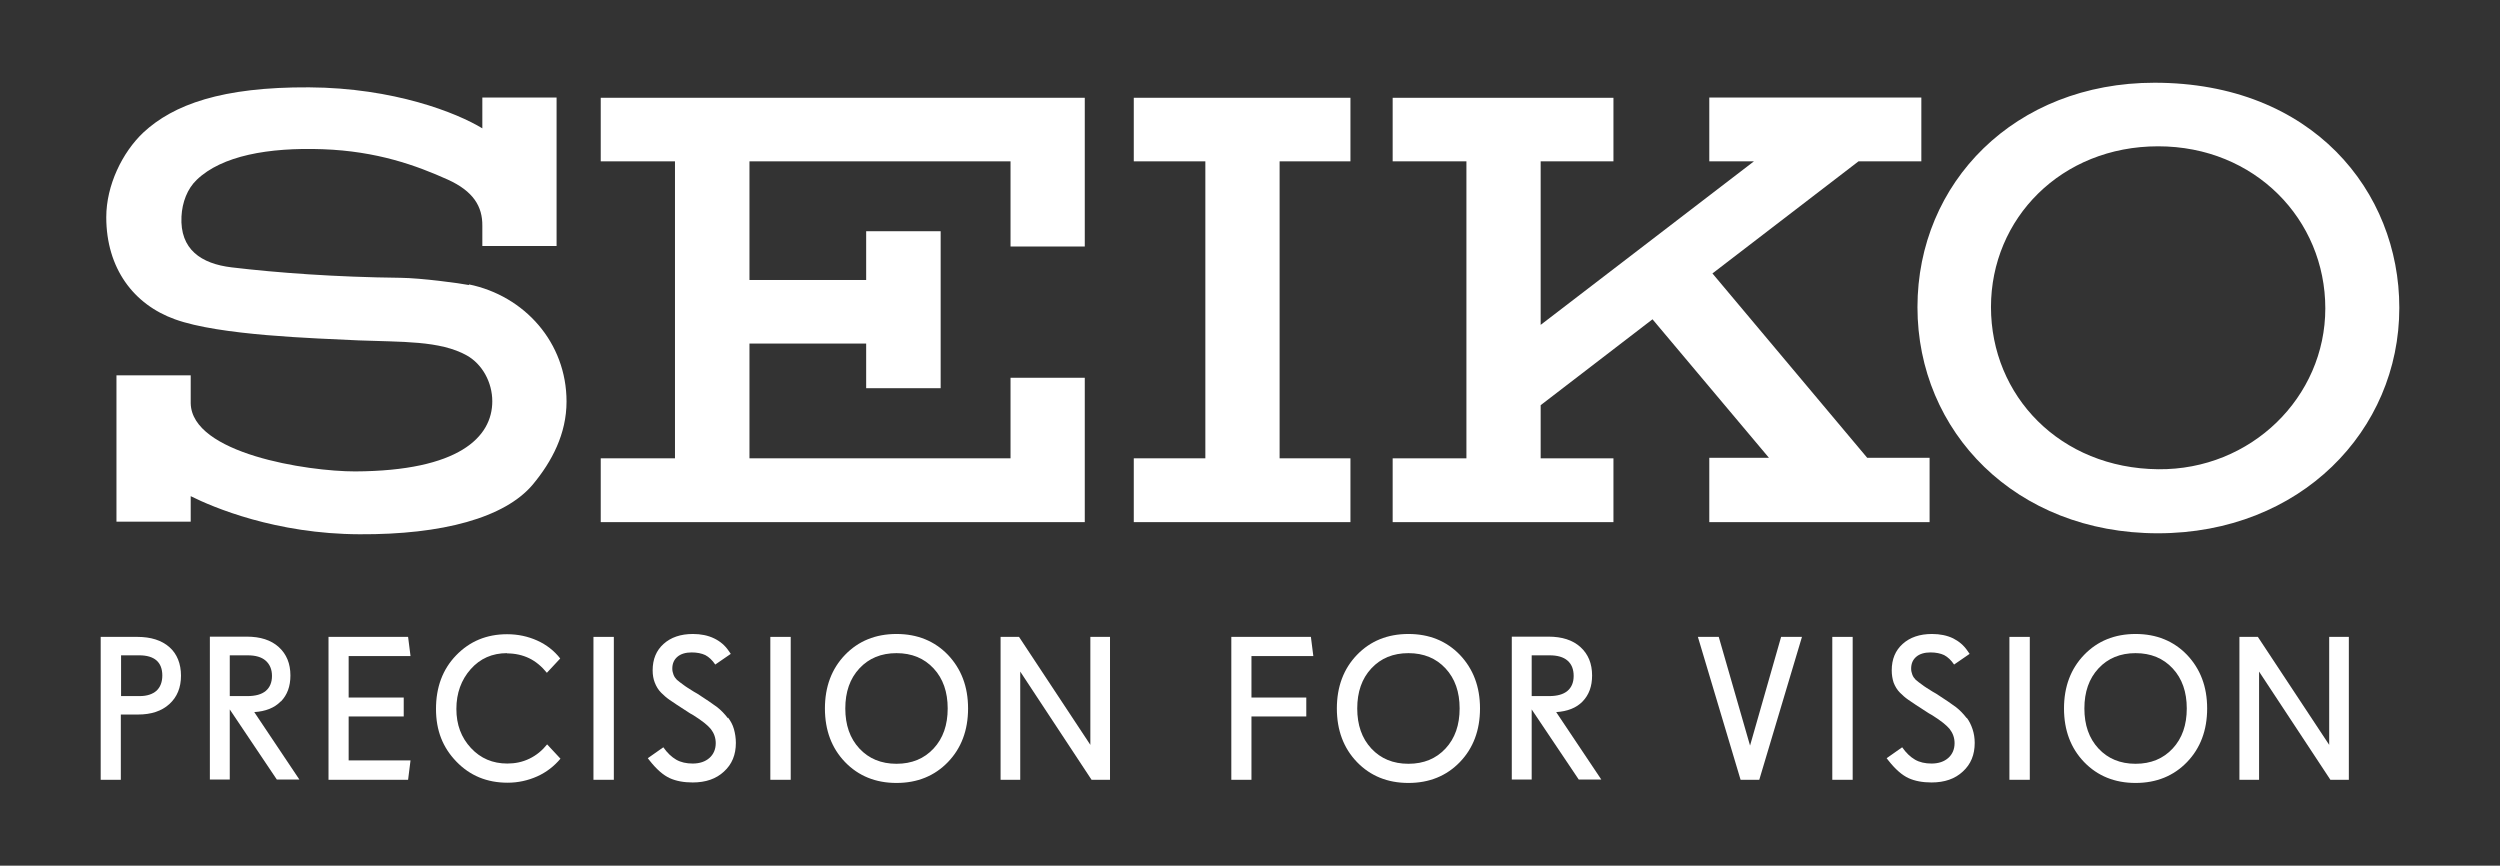 <?xml version="1.0" encoding="UTF-8"?><svg id="Calque_3" data-name="Calque 3" xmlns="http://www.w3.org/2000/svg" version="1.1" viewBox="0 0 103.04 35.68"><rect x="0" y="0" width="103.04" height="35.68" fill="#333333" stroke="none"/><defs><style>.cls-1 {
        fill: #fff;
        stroke-width: 0px;
      }</style></defs><path class="cls-1" d="M5.66,26.25h-1.51v5.89h.83v-2.69h.71c.54,0,.97-.14,1.29-.43.32-.29.48-.68.48-1.17s-.16-.9-.48-1.18c-.32-.28-.76-.42-1.32-.42ZM6.45,28.47c-.16.14-.39.22-.69.22h-.77v-1.68h.75c.31,0,.55.07.71.21.16.14.24.35.24.62s-.08.48-.24.63Z"/><path class="cls-1" d="M11.58,28.91c.26-.27.39-.62.39-1.07,0-.49-.16-.88-.48-1.17s-.76-.43-1.32-.43h-1.52v5.89h.82v-2.89l1.94,2.89h.93l-1.86-2.78c.46-.03.83-.17,1.09-.44ZM9.47,28.7v-1.69h.74c.32,0,.57.07.74.22.17.15.26.36.26.63s-.09.48-.26.62-.42.21-.75.21h-.73Z"/><polygon class="cls-1" points="16.92 27.04 16.82 26.25 13.54 26.25 13.54 32.14 16.82 32.14 16.92 31.34 14.37 31.34 14.37 29.53 16.64 29.53 16.64 28.75 14.37 28.75 14.37 27.04 16.92 27.04"/><path class="cls-1" d="M20.9,26.93c.33,0,.64.07.91.2.27.13.52.34.73.6l.55-.59c-.25-.32-.57-.57-.95-.74-.38-.17-.79-.26-1.24-.26-.84,0-1.54.29-2.1.87-.56.58-.83,1.32-.83,2.21s.28,1.59.84,2.17c.56.58,1.26.87,2.11.87.43,0,.84-.09,1.22-.26s.7-.42.96-.73l-.55-.59c-.2.25-.44.45-.73.59s-.59.2-.91.2c-.6,0-1.1-.21-1.5-.64-.4-.43-.6-.96-.6-1.61s.2-1.2.59-1.64c.39-.44.89-.66,1.5-.66Z"/><rect class="cls-1" x="24.46" y="26.25" width=".84" height="5.89"/><path class="cls-1" d="M30,29.6c-.13-.17-.28-.33-.45-.46-.17-.13-.44-.31-.81-.55l-.14-.08c-.19-.12-.34-.21-.44-.29-.1-.07-.19-.14-.26-.2-.06-.06-.11-.13-.14-.21-.03-.08-.05-.16-.05-.25,0-.21.07-.37.21-.49s.34-.18.59-.18c.22,0,.41.04.56.11.15.08.29.21.41.39l.64-.44-.09-.13c-.15-.22-.35-.39-.6-.51-.25-.12-.54-.18-.87-.18-.51,0-.91.14-1.21.41s-.45.63-.45,1.09c0,.19.03.36.09.51.06.15.14.29.26.41.1.1.21.2.34.29.13.09.41.28.85.56l.14.08c.35.22.59.41.72.57.13.17.2.36.2.58,0,.25-.09.46-.26.61s-.4.23-.69.23c-.26,0-.49-.05-.68-.16-.19-.11-.37-.28-.53-.51l-.64.45.07.09c.29.37.57.61.83.73.26.12.58.18.95.18.54,0,.97-.15,1.29-.45.33-.3.49-.69.49-1.18,0-.2-.03-.39-.08-.57s-.14-.34-.24-.47Z"/><rect class="cls-1" x="31.75" y="26.25" width=".84" height="5.89"/><path class="cls-1" d="M36.95,26.13c-.86,0-1.57.29-2.12.86-.55.57-.83,1.31-.83,2.21s.28,1.64.83,2.21c.55.57,1.26.86,2.12.86s1.57-.29,2.12-.86c.55-.57.83-1.31.83-2.21s-.28-1.63-.83-2.21c-.55-.57-1.26-.86-2.12-.86ZM38.48,30.85c-.39.42-.9.63-1.53.63s-1.14-.21-1.53-.63-.58-.97-.58-1.65.19-1.23.58-1.65c.39-.42.9-.63,1.53-.63s1.14.21,1.53.63c.39.42.58.97.58,1.65s-.19,1.23-.58,1.65Z"/><polygon class="cls-1" points="44.94 30.7 42 26.25 41.24 26.25 41.24 32.14 42.05 32.14 42.05 27.68 44.99 32.14 45.75 32.14 45.75 26.25 44.94 26.25 44.94 30.7"/><polygon class="cls-1" points="54.13 27.04 54.03 26.25 50.75 26.25 50.75 32.14 51.58 32.14 51.58 29.53 53.84 29.53 53.84 28.75 51.58 28.75 51.58 27.04 54.13 27.04"/><path class="cls-1" d="M58.05,26.13c-.86,0-1.57.29-2.12.86s-.83,1.31-.83,2.21.28,1.64.83,2.21,1.26.86,2.12.86,1.57-.29,2.12-.86c.55-.57.83-1.31.83-2.21s-.28-1.63-.83-2.21c-.55-.57-1.26-.86-2.12-.86ZM59.58,30.85c-.39.42-.9.63-1.53.63s-1.14-.21-1.53-.63c-.39-.42-.58-.97-.58-1.65s.19-1.23.58-1.65c.39-.42.9-.63,1.53-.63s1.14.21,1.53.63c.39.42.58.97.58,1.65s-.19,1.23-.58,1.65Z"/><path class="cls-1" d="M65.23,28.91c.26-.27.39-.62.39-1.07,0-.49-.16-.88-.48-1.17s-.76-.43-1.32-.43h-1.51v5.89h.82v-2.89l1.94,2.89h.93l-1.86-2.78c.46-.03.83-.17,1.09-.44ZM63.13,28.7v-1.69h.74c.32,0,.57.07.74.22.17.15.25.36.25.63s-.09.48-.26.62c-.17.14-.42.21-.75.21h-.73Z"/><polygon class="cls-1" points="72.13 30.73 70.84 26.25 69.98 26.25 71.74 32.14 72.51 32.14 74.27 26.25 73.41 26.25 72.13 30.73"/><rect class="cls-1" x="75.52" y="26.25" width=".84" height="5.89"/><path class="cls-1" d="M81.06,29.6c-.13-.17-.28-.33-.45-.46-.17-.13-.44-.31-.81-.55l-.14-.08c-.19-.12-.34-.21-.44-.29-.1-.07-.19-.14-.26-.2-.06-.06-.11-.13-.14-.21-.03-.08-.05-.16-.05-.25,0-.21.07-.37.21-.49s.34-.18.59-.18c.22,0,.41.04.56.11.15.08.29.21.41.39l.64-.44-.09-.13c-.15-.22-.35-.39-.59-.51-.25-.12-.54-.18-.87-.18-.51,0-.91.14-1.21.41-.3.27-.45.63-.45,1.09,0,.19.03.36.08.51.06.15.14.29.26.41.1.1.21.2.34.29.13.09.41.28.85.56l.14.08c.35.22.59.41.72.57.13.17.2.36.2.58,0,.25-.09.46-.26.61s-.4.23-.69.23c-.26,0-.49-.05-.68-.16-.19-.11-.37-.28-.53-.51l-.64.45.07.09c.29.37.57.61.83.73.26.12.58.18.95.18.54,0,.97-.15,1.29-.45.33-.3.49-.69.49-1.18,0-.2-.03-.39-.09-.57s-.14-.34-.24-.47Z"/><rect class="cls-1" x="82.82" y="26.25" width=".84" height="5.89"/><path class="cls-1" d="M88.02,26.13c-.86,0-1.57.29-2.12.86s-.83,1.31-.83,2.21.28,1.64.83,2.21,1.26.86,2.12.86,1.57-.29,2.12-.86c.55-.57.83-1.31.83-2.21s-.28-1.63-.83-2.21c-.55-.57-1.26-.86-2.12-.86ZM89.55,30.85c-.39.42-.9.63-1.53.63s-1.14-.21-1.53-.63c-.39-.42-.58-.97-.58-1.65s.19-1.23.58-1.65c.39-.42.9-.63,1.53-.63s1.14.21,1.53.63c.39.42.58.97.58,1.65s-.19,1.23-.58,1.65Z"/><polygon class="cls-1" points="96 30.7 93.06 26.25 92.3 26.25 92.3 32.14 93.11 32.14 93.11 27.68 96.05 32.14 96.81 32.14 96.81 26.25 96 26.25 96 30.7"/><path class="cls-1" d="M98.89,12.68c0-4.79-3.58-9.27-10.09-9.27-5.76,0-9.77,4.12-9.77,9.25s4.04,9.32,9.91,9.32,9.95-4.23,9.95-9.29ZM82.06,12.66c0-3.66,2.9-6.63,6.89-6.63s6.89,3.02,6.89,6.68-3.06,6.67-6.89,6.63c-4.04-.04-6.89-3.02-6.89-6.69Z"/><polygon class="cls-1" points="55.66 18.89 52.74 18.89 52.74 6.65 55.66 6.65 55.66 4.03 46.73 4.03 46.73 6.65 49.68 6.65 49.68 18.89 46.73 18.89 46.73 21.52 55.66 21.52 55.66 18.89"/><polygon class="cls-1" points="44.71 21.52 44.71 15.57 41.65 15.57 41.65 18.89 30.89 18.89 30.89 14.16 35.7 14.16 35.7 16 38.77 16 38.77 9.53 35.7 9.53 35.7 11.54 30.89 11.54 30.89 6.65 41.65 6.65 41.65 10.16 44.71 10.16 44.71 4.03 24.76 4.03 24.76 6.65 27.82 6.65 27.82 18.89 24.76 18.89 24.76 21.52 41.65 21.52 44.71 21.52"/><path class="cls-1" d="M19.34,11.75c-.41-.08-1.98-.29-2.83-.3-2.7-.03-5.11-.21-6.96-.43-1.26-.15-2.14-.74-2.07-2.1.03-.58.24-1.14.63-1.51,1.03-.99,2.95-1.34,5.19-1.26,2.24.08,3.86.67,5.15,1.25,1.06.48,1.44,1.11,1.43,1.91v.83h3.06v-6.12h-3.06v1.27c-1.05-.64-3.64-1.67-7.14-1.69-3.6-.02-5.59.71-6.83,1.86-.87.82-1.53,2.18-1.53,3.49,0,2.11,1.13,3.6,2.83,4.21,1.85.67,5.73.78,7.58.87,1.75.07,3.34,0,4.45.62.64.36,1.05,1.11,1.05,1.89,0,1.48-1.38,2.87-5.65,2.89-1.99,0-6.74-.74-6.78-2.81v-1.15h-3.06v6.03h3.06v-1.05c.92.46,3.51,1.56,6.96,1.57,3.41.02,5.99-.68,7.14-2.05.79-.95,1.39-2.09,1.39-3.42,0-2.43-1.73-4.36-4.03-4.83Z"/><polygon class="cls-1" points="68.11 13.16 72.91 18.87 70.45 18.87 70.45 21.52 79.53 21.52 79.53 18.87 76.96 18.87 70.58 11.27 76.6 6.65 79.19 6.65 79.19 4.02 70.45 4.02 70.45 6.65 72.29 6.65 63.5 13.39 63.5 6.65 66.5 6.65 66.5 4.03 57.4 4.03 57.4 6.65 60.44 6.65 60.44 18.89 57.4 18.89 57.4 21.52 66.5 21.52 66.5 18.89 63.5 18.89 63.5 16.7 68.11 13.16"/></svg>